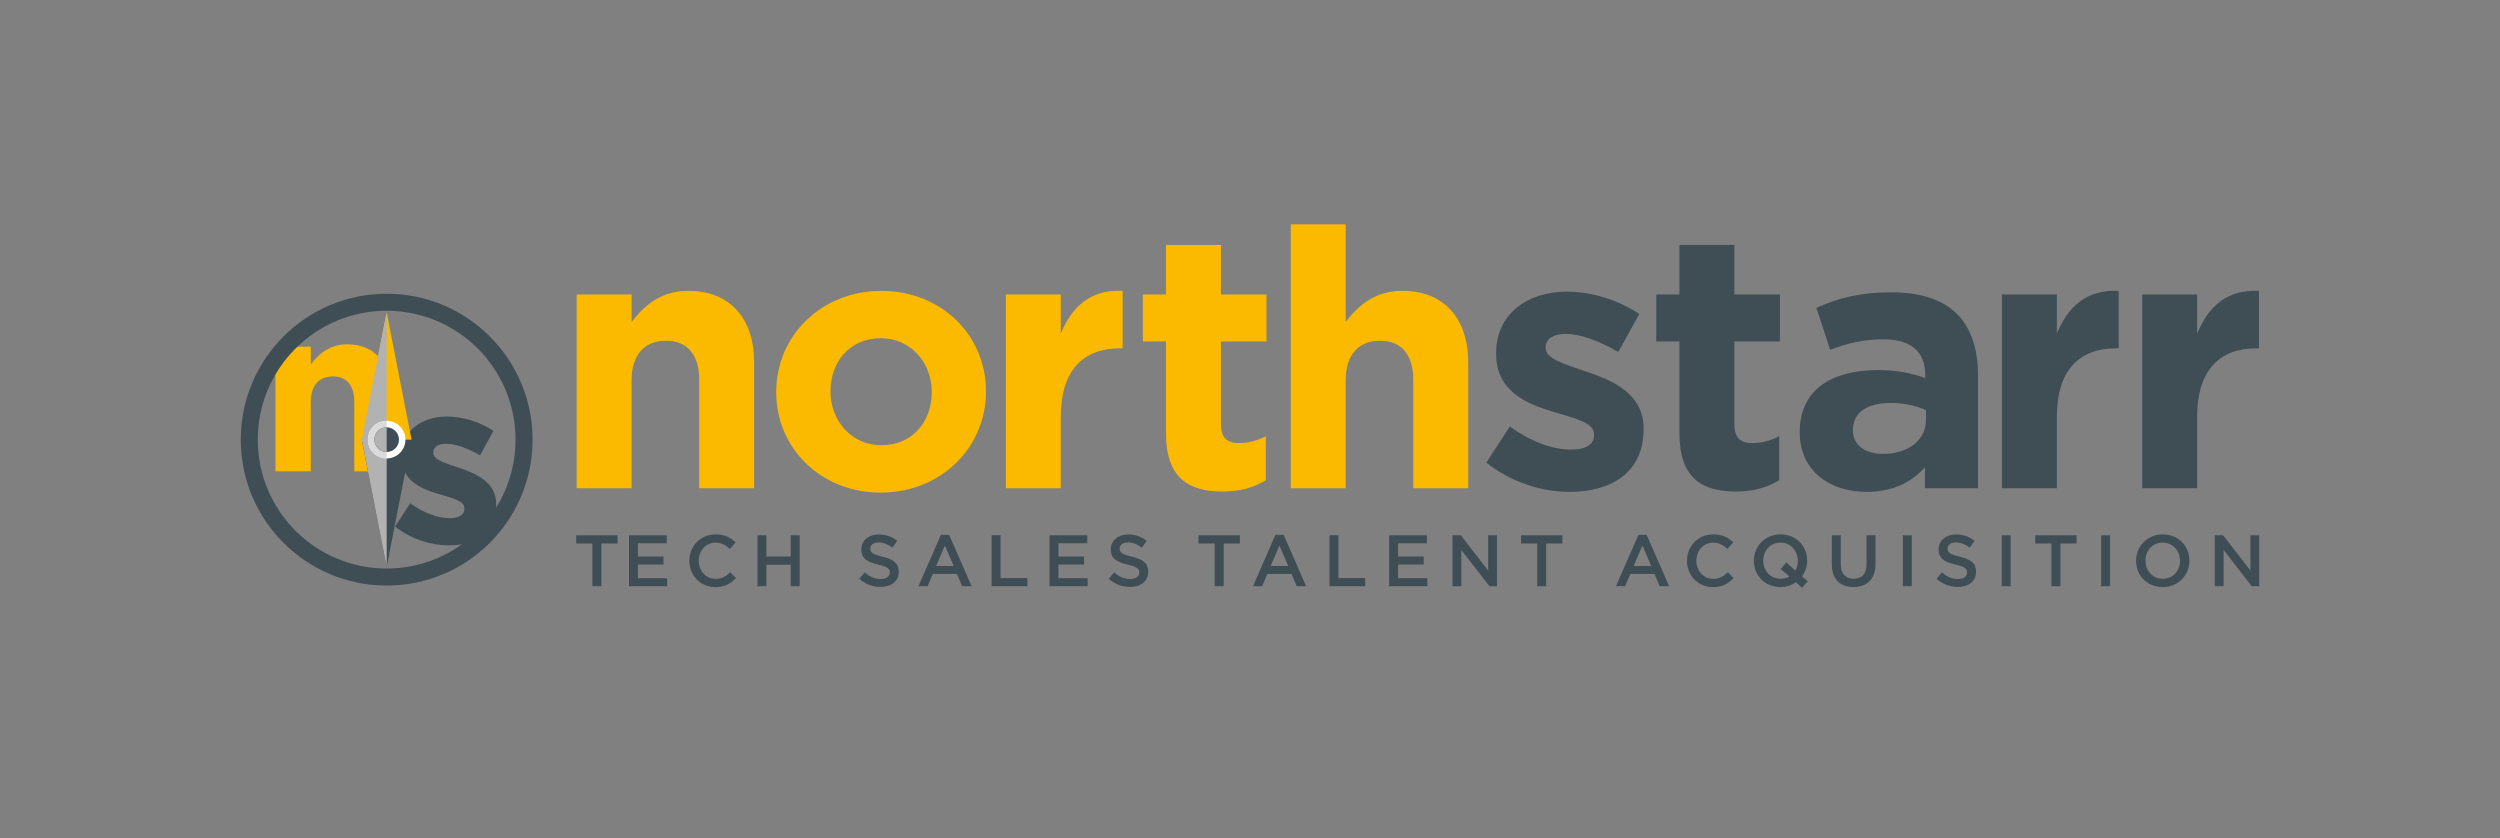 <?xml version="1.0" encoding="utf-8"?>
<!-- Generator: Adobe Illustrator 25.2.3, SVG Export Plug-In . SVG Version: 6.00 Build 0)  -->
<svg version="1.1" id="Layer_1" xmlns="http://www.w3.org/2000/svg" xmlns:xlink="http://www.w3.org/1999/xlink" x="0px" y="0px"
	 viewBox="0 0 940.46 315.38" style="enable-background:new 0 0 940.46 315.38;" xml:space="preserve">
<rect x="0" y="0" width="940.46" height="315.38" fill="#808080" stroke="none"/>
<style type="text/css">
	.st0{fill:#3F4E55;}
	.st1{fill:#FBBA00;}
	.st2{clip-path:url(#SVGID_2_);}
	.st3{clip-path:url(#SVGID_4_);fill:#B2B2B2;}
	.st4{clip-path:url(#SVGID_6_);}
	.st5{clip-path:url(#SVGID_8_);fill:#B2B2B2;}
	.st6{fill:#FFFFFF;}
	.st7{clip-path:url(#SVGID_10_);}
	.st8{clip-path:url(#SVGID_12_);fill:#DADADA;}
	.st9{clip-path:url(#SVGID_14_);}
	.st10{clip-path:url(#SVGID_16_);fill:#B2B2B2;}
</style>
<g>
	<g>
		<path class="st0" d="M168.77,205.16c10.15,0,17.93-4.72,17.93-15.13v-0.18c0-8.57-7.61-11.72-14.17-13.91
			c-5.07-1.75-9.54-2.97-9.54-5.6v-0.17c0-1.84,1.66-3.24,4.9-3.24c3.41,0,8.05,1.66,12.68,4.37l5.07-9.19
			c-5.07-3.41-11.55-5.42-17.5-5.42c-9.45,0-17.15,5.34-17.15,14.87v0.18c0,9.1,7.44,12.16,14,14.08c5.16,1.57,9.71,2.54,9.71,5.42
			v0.18c0,2.1-1.75,3.5-5.6,3.5c-4.37,0-9.71-1.92-14.79-5.6l-5.69,8.75C154.86,202.97,162.21,205.16,168.77,205.16"/>
		<path class="st1" d="M103.62,177.3h13.3v-26.16c0-6.3,3.24-9.53,8.31-9.53c5.08,0,8.05,3.24,8.05,9.53v26.16h13.3v-30.36
			c0-10.76-5.86-17.41-15.92-17.41c-6.74,0-10.67,3.59-13.73,7.52v-6.65h-13.3V177.3z"/>
		<path class="st0" d="M833.18,220.53h3.31v-13.65l10.58,13.65h2.82v-19.18h-3.31v13.26l-10.28-13.26h-3.12V220.53z M813.61,217.73
			c-3.81,0-6.52-3.07-6.52-6.8v-0.05c0-3.73,2.66-6.77,6.47-6.77c3.81,0,6.53,3.1,6.53,6.83v0.06
			C820.08,214.72,817.42,217.73,813.61,217.73 M813.56,220.86c5.89,0,10.06-4.52,10.06-9.92v-0.05c0-5.4-4.11-9.87-10-9.87
			c-5.89,0-10.06,4.52-10.06,9.92v0.06C803.55,216.39,807.66,220.86,813.56,220.86 M790.43,220.53h3.37v-19.18h-3.37V220.53z
			 M771.71,220.53h3.4v-16.06h6.08v-3.12h-15.56v3.12h6.08V220.53z M753.02,220.53h3.37v-19.18h-3.37V220.53z M736.51,220.8
			c4.03,0,6.85-2.13,6.85-5.73v-0.05c0-3.18-2.08-4.63-6.14-5.62c-3.7-0.88-4.58-1.54-4.58-3.02v-0.05c0-1.26,1.15-2.28,3.13-2.28
			c1.76,0,3.48,0.69,5.21,1.97l1.81-2.55c-1.94-1.56-4.16-2.41-6.96-2.41c-3.81,0-6.55,2.27-6.55,5.56v0.06
			c0,3.54,2.3,4.74,6.38,5.73c3.57,0.82,4.33,1.56,4.33,2.93v0.06c0,1.42-1.32,2.41-3.4,2.41c-2.36,0-4.22-0.9-6.06-2.49l-2.03,2.41
			C730.81,219.79,733.58,220.8,736.51,220.8 M715.82,220.53h3.37v-19.18h-3.37V220.53z M697.27,220.83c5.02,0,8.25-2.87,8.25-8.6
			v-10.88h-3.37v11.04c0,3.54-1.84,5.32-4.83,5.32c-3.02,0-4.85-1.89-4.85-5.45v-10.91h-3.37v11.04
			C689.1,217.95,692.28,220.83,697.27,220.83 M669.83,217.73c-3.81,0-6.52-3.07-6.52-6.8v-0.05c0-3.73,2.66-6.77,6.47-6.77
			c3.81,0,6.52,3.1,6.52,6.83v0.06c0,1.37-0.33,2.6-0.93,3.65l-3.37-3.07l-2.17,2.47l3.32,2.82
			C672.22,217.41,671.09,217.73,669.83,217.73 M680.08,218.69l-2.19-1.86c1.23-1.67,1.94-3.73,1.94-5.89v-0.05
			c0-5.4-4.11-9.87-10-9.87s-10.06,4.52-10.06,9.92v0.06c0,5.4,4.11,9.86,10,9.86c2.25,0,4.22-0.68,5.84-1.81l2.3,2.05
			L680.08,218.69z M644.37,220.86c3.59,0,5.78-1.31,7.78-3.39l-2.16-2.19c-1.65,1.54-3.15,2.47-5.51,2.47
			c-3.67,0-6.33-3.04-6.33-6.8v-0.05c0-3.76,2.69-6.77,6.33-6.77c2.19,0,3.84,0.96,5.37,2.38l2.17-2.49
			c-1.84-1.75-3.97-2.99-7.51-2.99c-5.81,0-9.89,4.46-9.89,9.92v0.06C634.62,216.5,638.78,220.86,644.37,220.86 M614.55,212.91
			l3.29-7.67l3.32,7.67H614.55z M607.9,220.53h3.45l1.97-4.63h9.07l1.95,4.63h3.56l-8.44-19.32h-3.12L607.9,220.53z M578.27,220.53
			h3.39v-16.06h6.08v-3.12h-15.56v3.12h6.08V220.53z M546.42,220.53h3.31v-13.65l10.58,13.65h2.82v-19.18h-3.31v13.26l-10.28-13.26
			h-3.12V220.53z M522.58,220.53h14.36v-3.01h-10.99v-5.16h9.62v-3.01h-9.62v-4.99h10.85v-3.01h-14.22V220.53z M500.13,220.53h13.45
			v-3.07H503.5v-16.12h-3.37V220.53z M478.01,212.91l3.29-7.67l3.32,7.67H478.01z M471.35,220.53h3.45l1.97-4.63h9.07l1.95,4.63
			h3.56l-8.44-19.32h-3.12L471.35,220.53z M456.94,220.53h3.4v-16.06h6.08v-3.12h-15.56v3.12h6.08V220.53z M425.09,220.8
			c4.03,0,6.85-2.13,6.85-5.73v-0.05c0-3.18-2.08-4.63-6.14-5.62c-3.7-0.88-4.58-1.54-4.58-3.02v-0.05c0-1.26,1.15-2.28,3.13-2.28
			c1.76,0,3.48,0.69,5.21,1.97l1.81-2.55c-1.94-1.56-4.16-2.41-6.96-2.41c-3.81,0-6.55,2.27-6.55,5.56v0.06
			c0,3.54,2.3,4.74,6.38,5.73c3.56,0.82,4.33,1.56,4.33,2.93v0.06c0,1.42-1.32,2.41-3.4,2.41c-2.36,0-4.22-0.9-6.06-2.49l-2.03,2.41
			C419.39,219.79,422.16,220.8,425.09,220.8 M394.81,220.53h14.36v-3.01h-10.99v-5.16h9.62v-3.01h-9.62v-4.99h10.85v-3.01h-14.22
			V220.53z M373.04,220.53h13.45v-3.07h-10.09v-16.12h-3.37V220.53z M352.16,212.91l3.29-7.67l3.32,7.67H352.16z M345.5,220.53h3.45
			l1.97-4.63H360l1.95,4.63h3.56l-8.44-19.32h-3.12L345.5,220.53z M331.25,220.8c4.03,0,6.85-2.13,6.85-5.73v-0.05
			c0-3.18-2.08-4.63-6.14-5.62c-3.7-0.88-4.58-1.54-4.58-3.02v-0.05c0-1.26,1.15-2.28,3.13-2.28c1.76,0,3.48,0.69,5.21,1.97
			l1.81-2.55c-1.94-1.56-4.16-2.41-6.96-2.41c-3.81,0-6.55,2.27-6.55,5.56v0.06c0,3.54,2.3,4.74,6.38,5.73
			c3.57,0.82,4.33,1.56,4.33,2.93v0.06c0,1.42-1.32,2.41-3.4,2.41c-2.36,0-4.22-0.9-6.06-2.49l-2.03,2.41
			C325.55,219.79,328.31,220.8,331.25,220.8 M284.93,220.53h3.37v-8.08h9.16v8.08h3.37v-19.18h-3.37v7.98h-9.16v-7.98h-3.37V220.53z
			 M269.09,220.86c3.59,0,5.78-1.31,7.78-3.39l-2.17-2.19c-1.64,1.54-3.15,2.47-5.51,2.47c-3.67,0-6.33-3.04-6.33-6.8v-0.05
			c0-3.76,2.69-6.77,6.33-6.77c2.19,0,3.84,0.96,5.37,2.38l2.17-2.49c-1.84-1.75-3.97-2.99-7.51-2.99c-5.81,0-9.89,4.46-9.89,9.92
			v0.06C259.33,216.5,263.5,220.86,269.09,220.86 M236.61,220.53h14.36v-3.01h-10.99v-5.16h9.62v-3.01h-9.62v-4.99h10.85v-3.01
			h-14.22V220.53z M222.85,220.53h3.39v-16.06h6.08v-3.12h-15.56v3.12h6.08V220.53z"/>
		<path class="st0" d="M805.86,183.68h20.67v-26.93c0-17.41,8.43-25.71,22.17-25.71h1.09v-21.63c-12.24-0.54-19.04,5.99-23.26,16.05
			v-14.69h-20.67V183.68z M753.09,183.68h20.67v-26.93c0-17.41,8.43-25.71,22.17-25.71h1.09v-21.63
			c-12.24-0.54-19.04,5.99-23.26,16.05v-14.69h-20.67V183.68z M708.34,170.75c-6.67,0-11.29-3.26-11.29-8.84v-0.27
			c0-6.53,5.44-10.06,14.28-10.06c5.03,0,9.66,1.09,13.19,2.72v3.67C724.52,165.45,718,170.75,708.34,170.75 M702.08,185.04
			c10.07,0,17-3.67,22.03-9.25v7.89h19.99v-42.3c0-9.79-2.45-17.82-7.89-23.26c-5.17-5.17-13.33-8.16-24.62-8.16
			c-12.38,0-20.27,2.31-28.29,5.85l5.17,15.78c6.67-2.45,12.24-3.94,20.13-3.94c10.34,0,15.64,4.76,15.64,13.33v1.22
			c-5.17-1.77-10.47-2.99-17.82-2.99c-17.27,0-29.38,7.34-29.38,23.26v0.27C677.06,177.15,688.34,185.04,702.08,185.04
			 M652.98,184.9c6.94,0,11.97-1.63,16.32-4.22v-16.59c-2.99,1.63-6.39,2.59-10.2,2.59c-4.62,0-6.66-2.31-6.66-7.07v-31.15h17.14
			v-17.68h-17.14V92.14h-20.67v18.63h-8.71v17.68h8.71V163C631.77,179.87,640.33,184.9,652.98,184.9 M590.42,185.04
			c15.78,0,27.88-7.34,27.88-23.53v-0.27c0-13.33-11.83-18.23-22.03-21.62c-7.89-2.72-14.83-4.62-14.83-8.71v-0.27
			c0-2.86,2.58-5.03,7.62-5.03c5.3,0,12.51,2.59,19.72,6.8l7.89-14.28c-7.89-5.3-17.95-8.43-27.2-8.43
			c-14.69,0-26.66,8.3-26.66,23.12v0.27c0,14.15,11.56,18.9,21.76,21.9c8.02,2.45,15.1,3.94,15.1,8.43v0.27
			c0,3.26-2.72,5.44-8.71,5.44c-6.8,0-15.1-2.99-22.99-8.71l-8.84,13.6C568.79,181.64,580.22,185.04,590.42,185.04"/>
		<path class="st1" d="M485.56,183.68h20.67v-40.67c0-9.79,5.03-14.83,12.92-14.83c7.89,0,12.51,5.03,12.51,14.83v40.67h20.67v-47.2
			c0-16.73-9.11-27.07-24.75-27.07c-10.47,0-16.59,5.58-21.35,11.7V84.39h-20.67V183.68z M459.85,184.9
			c6.94,0,11.97-1.63,16.32-4.22v-16.59c-2.99,1.63-6.39,2.58-10.2,2.58c-4.62,0-6.67-2.31-6.67-7.07v-31.15h17.14v-17.68h-17.14
			V92.14h-20.67v18.63h-8.7v17.68h8.7V163C438.63,179.87,447.2,184.9,459.85,184.9 M378.38,183.68h20.67v-26.93
			c0-17.41,8.43-25.71,22.17-25.71h1.09v-21.63c-12.24-0.54-19.04,5.99-23.26,16.05v-14.69h-20.67V183.68z M331.6,167.49
			c-11.43,0-19.18-9.39-19.18-20.13v-0.27c0-10.74,7.07-19.86,18.91-19.86c11.42,0,19.18,9.38,19.18,20.13v0.27
			C350.5,158.38,343.43,167.49,331.6,167.49 M331.32,185.31c22.71,0,39.58-17,39.58-37.95v-0.27c0-20.94-16.73-37.67-39.31-37.67
			c-22.71,0-39.58,17-39.58,37.95v0.27C292.02,168.58,308.75,185.31,331.32,185.31 M216.94,183.68h20.67v-40.67
			c0-9.79,5.03-14.83,12.92-14.83c7.89,0,12.51,5.03,12.51,14.83v40.67h20.67v-47.2c0-16.73-9.11-27.07-24.75-27.07
			c-10.47,0-16.59,5.58-21.35,11.7v-10.34h-20.67V183.68z"/>
	</g>
	<polygon class="st0" points="145.46,213.28 136.09,165.39 154.82,165.39 	"/>
	<g>
		<defs>
			<polygon id="SVGID_1_" points="136.09,165.39 145.46,213.28 154.82,165.39 			"/>
		</defs>
		<clipPath id="SVGID_2_">
			<use xlink:href="#SVGID_1_"  style="overflow:visible;"/>
		</clipPath>
		<g class="st2">
			<g>
				<defs>
					<rect id="SVGID_3_" x="115.61" y="116.79" width="38.85" height="114.2"/>
				</defs>
				<clipPath id="SVGID_4_">
					<use xlink:href="#SVGID_3_"  style="overflow:visible;"/>
				</clipPath>
				<rect x="124.61" y="117.79" class="st3" width="20.85" height="106.2"/>
			</g>
		</g>
	</g>
	<polygon class="st1" points="145.46,117.5 154.82,165.39 136.09,165.39 	"/>
	<g>
		<defs>
			<polygon id="SVGID_5_" points="136.09,165.39 154.82,165.39 145.46,117.5 			"/>
		</defs>
		<clipPath id="SVGID_6_">
			<use xlink:href="#SVGID_5_"  style="overflow:visible;"/>
		</clipPath>
		<g class="st4">
			<g>
				<defs>
					<rect id="SVGID_7_" x="119.11" y="113.82" width="35.34" height="114.2"/>
				</defs>
				<clipPath id="SVGID_8_">
					<use xlink:href="#SVGID_7_"  style="overflow:visible;"/>
				</clipPath>
				<rect x="128.11" y="114.82" class="st5" width="17.34" height="106.2"/>
			</g>
		</g>
	</g>
	<g>
		<path class="st6" d="M145.46,158.33c3.9,0,7.06,3.16,7.06,7.06c0,3.9-3.16,7.06-7.06,7.06s-7.06-3.16-7.06-7.06
			C138.4,161.49,141.56,158.33,145.46,158.33"/>
	</g>
	<g>
		<defs>
			<path id="SVGID_9_" d="M138.4,165.39c0,3.9,3.16,7.06,7.06,7.06c3.9,0,7.06-3.16,7.06-7.06c0-3.9-3.16-7.06-7.06-7.06
				C141.56,158.33,138.4,161.49,138.4,165.39"/>
		</defs>
		<clipPath id="SVGID_10_">
			<use xlink:href="#SVGID_9_"  style="overflow:visible;"/>
		</clipPath>
		<g class="st7">
			<g>
				<defs>
					<rect id="SVGID_11_" x="118.43" y="113.82" width="36.03" height="114.2"/>
				</defs>
				<clipPath id="SVGID_12_">
					<use xlink:href="#SVGID_11_"  style="overflow:visible;"/>
				</clipPath>
				<rect x="127.43" y="114.82" class="st8" width="18.03" height="106.2"/>
			</g>
		</g>
	</g>
	<g>
		<path class="st0" d="M145.46,160.76c2.56,0,4.63,2.07,4.63,4.63c0,2.56-2.07,4.63-4.63,4.63c-2.56,0-4.63-2.07-4.63-4.63
			C140.83,162.83,142.9,160.76,145.46,160.76"/>
	</g>
	<g>
		<defs>
			<path id="SVGID_13_" d="M140.83,165.39c0,2.56,2.07,4.63,4.63,4.63c2.56,0,4.63-2.07,4.63-4.63c0-2.56-2.07-4.63-4.63-4.63
				C142.9,160.76,140.83,162.83,140.83,165.39"/>
		</defs>
		<clipPath id="SVGID_14_">
			<use xlink:href="#SVGID_13_"  style="overflow:visible;"/>
		</clipPath>
		<g class="st9">
			<g>
				<defs>
					<rect id="SVGID_15_" x="118.7" y="113.82" width="35.76" height="114.2"/>
				</defs>
				<clipPath id="SVGID_16_">
					<use xlink:href="#SVGID_15_"  style="overflow:visible;"/>
				</clipPath>
				<rect x="127.7" y="114.82" class="st10" width="17.76" height="106.2"/>
			</g>
		</g>
	</g>
	<g>
		<path class="st0" d="M193.93,165.39c0,26.77-21.7,48.48-48.48,48.48s-48.48-21.7-48.48-48.48s21.7-48.48,48.48-48.48
			S193.93,138.62,193.93,165.39 M200.35,165.39c0-30.32-24.58-54.89-54.89-54.89c-30.32,0-54.89,24.57-54.89,54.89
			c0,30.31,24.57,54.89,54.89,54.89C175.77,220.28,200.35,195.71,200.35,165.39"/>
	</g>
</g>
</svg>
